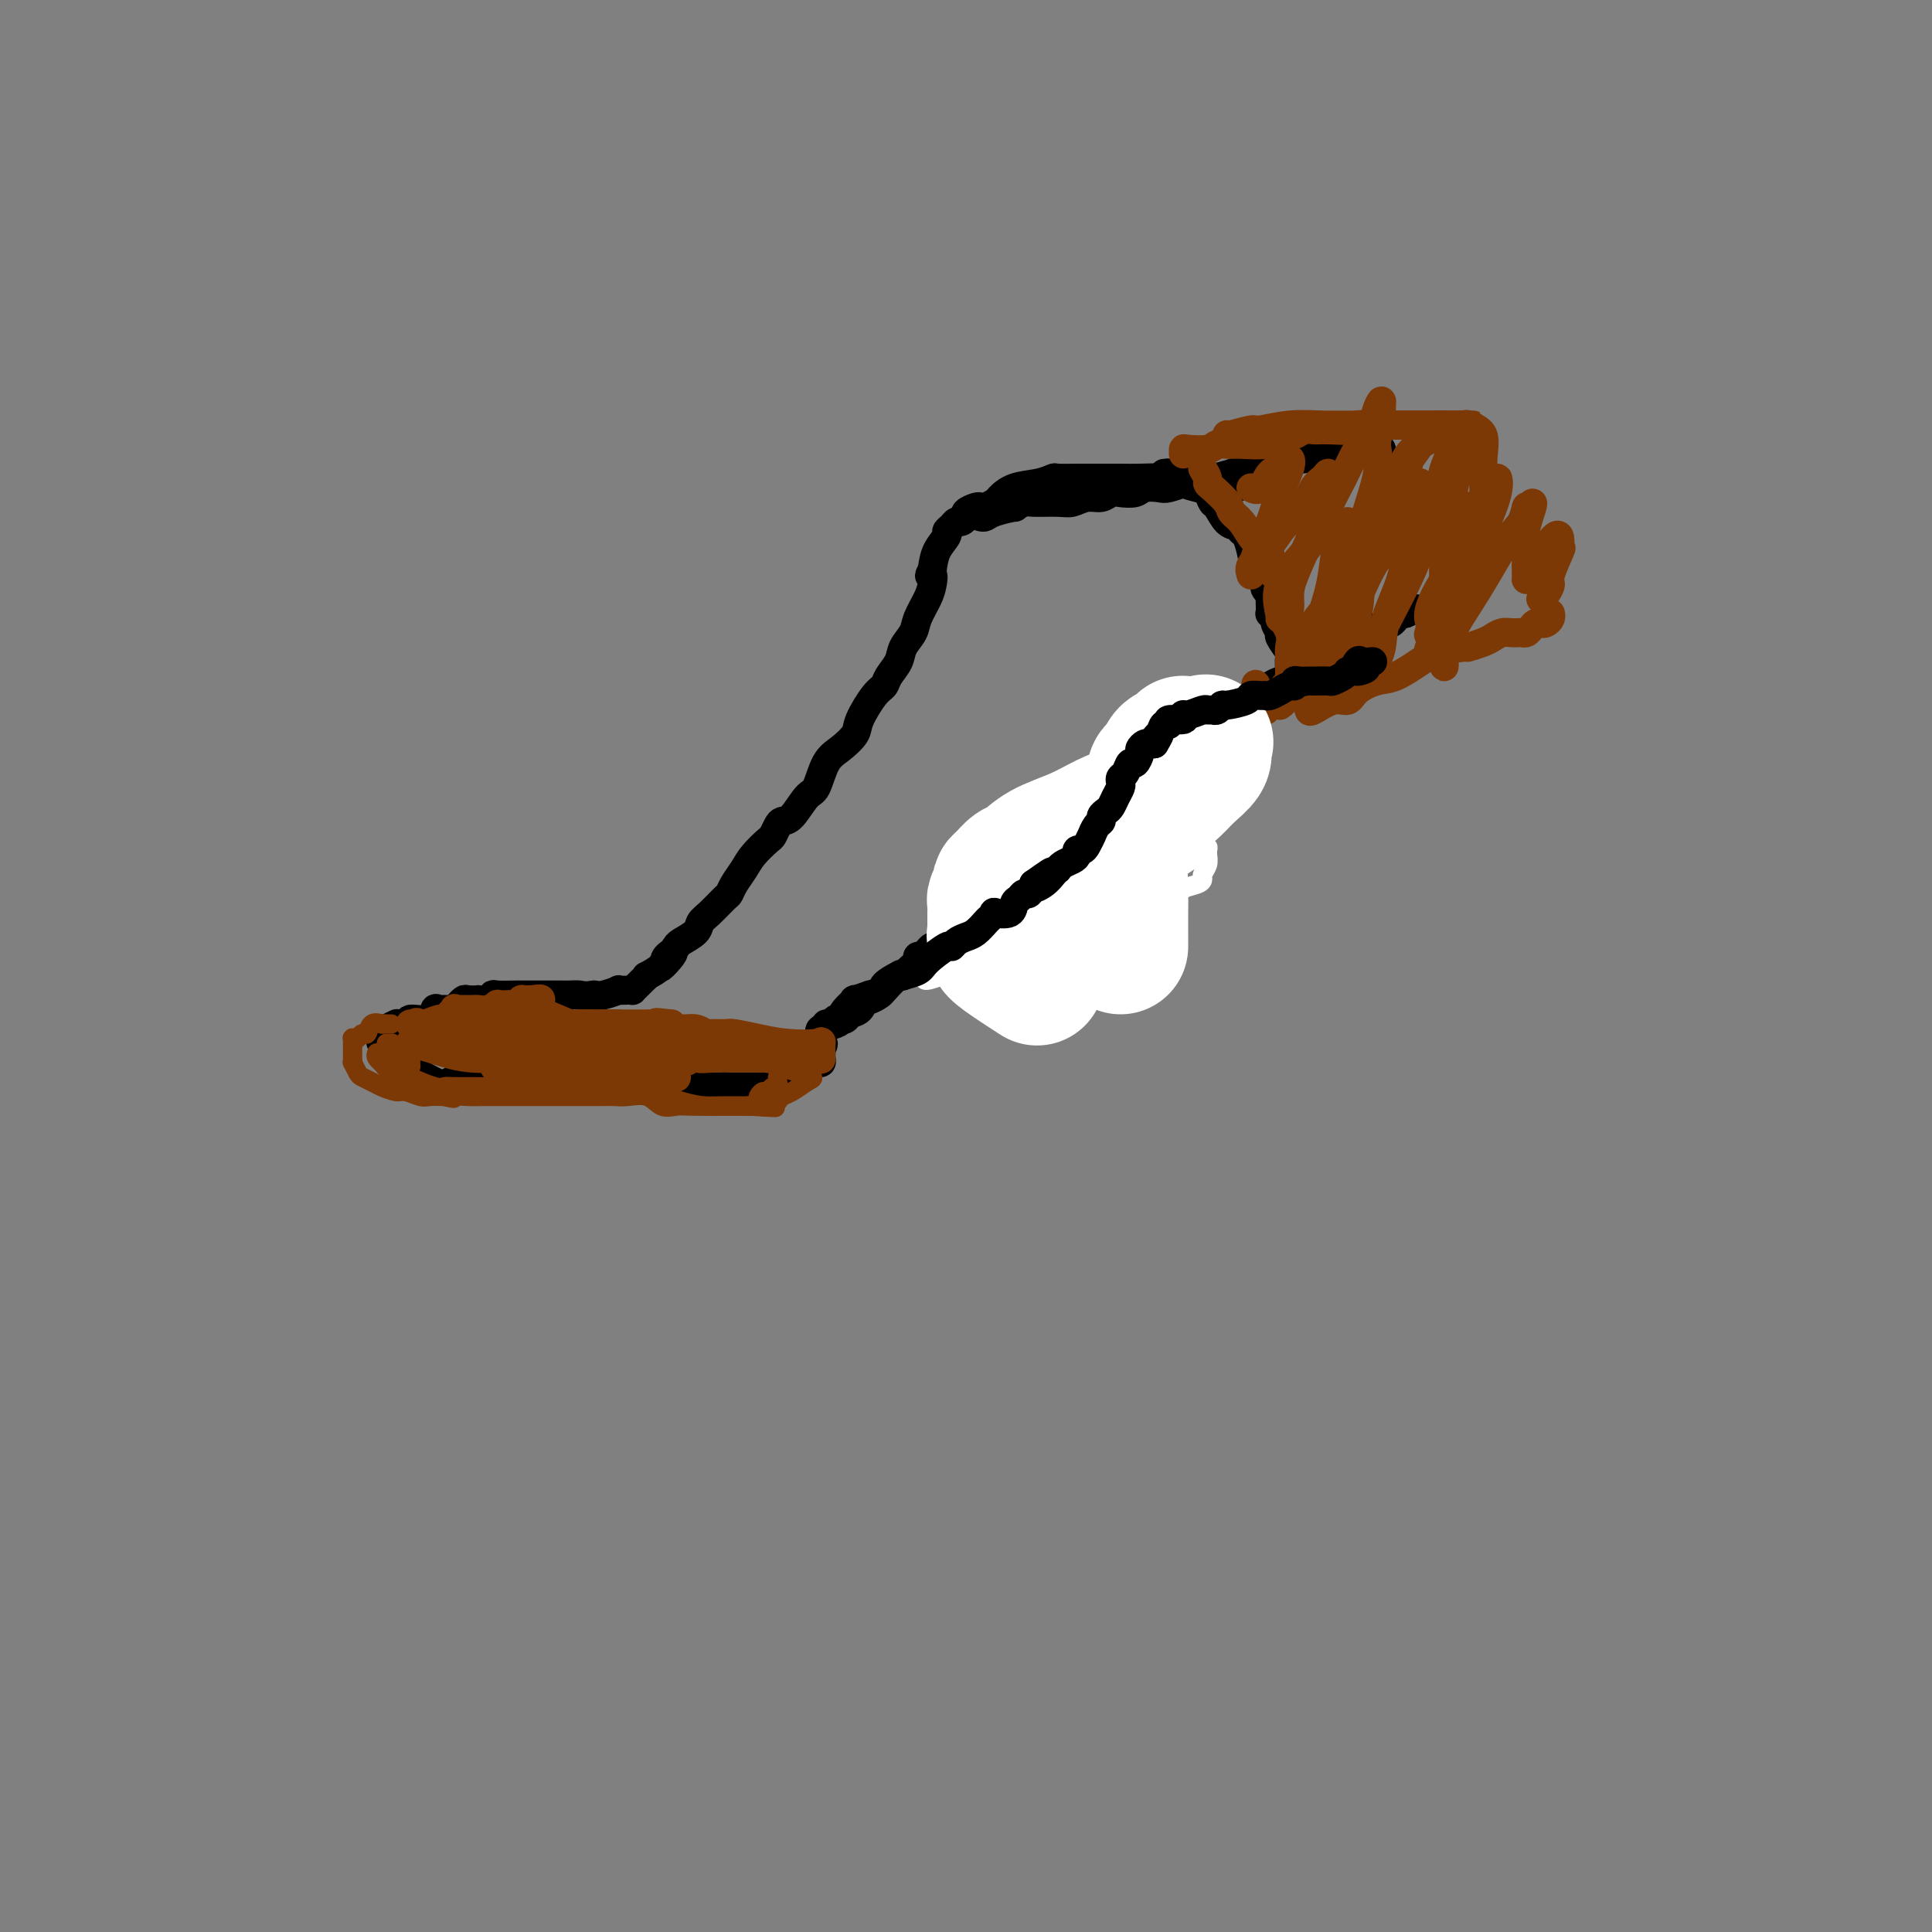 <svg viewBox='0 0 400 400' version='1.1' xmlns='http://www.w3.org/2000/svg' xmlns:xlink='http://www.w3.org/1999/xlink'><rect x="0" y="0" width="400" height="400" fill="#808080" stroke="none"/><g fill='none' stroke='#000000' stroke-width='6' stroke-linecap='round' stroke-linejoin='round'><path d='M256,101c-0.912,0.006 -1.823,0.012 -2,0c-0.177,-0.012 0.382,-0.042 0,0c-0.382,0.042 -1.703,0.155 -3,0c-1.297,-0.155 -2.570,-0.577 -4,-1c-1.430,-0.423 -3.018,-0.845 -5,-1c-1.982,-0.155 -4.360,-0.041 -6,0c-1.640,0.041 -2.543,0.010 -4,0c-1.457,-0.010 -3.469,0.001 -5,0c-1.531,-0.001 -2.580,-0.012 -4,0c-1.420,0.012 -3.211,0.049 -4,0c-0.789,-0.049 -0.578,-0.182 -1,0c-0.422,0.182 -1.479,0.679 -3,1c-1.521,0.321 -3.507,0.464 -5,1c-1.493,0.536 -2.493,1.463 -3,2c-0.507,0.537 -0.522,0.683 -1,1c-0.478,0.317 -1.420,0.806 -2,1c-0.580,0.194 -0.799,0.095 -1,0c-0.201,-0.095 -0.382,-0.184 -1,0c-0.618,0.184 -1.671,0.641 -2,1c-0.329,0.359 0.065,0.621 0,1c-0.065,0.379 -0.590,0.874 -1,1c-0.410,0.126 -0.705,-0.116 -1,0c-0.295,0.116 -0.590,0.589 -1,1c-0.410,0.411 -0.935,0.760 -1,1c-0.065,0.240 0.329,0.372 0,1c-0.329,0.628 -1.380,1.751 -2,3c-0.620,1.249 -0.810,2.625 -1,4'/><path d='M193,118c-1.091,1.996 -0.319,0.985 0,1c0.319,0.015 0.183,1.057 0,2c-0.183,0.943 -0.415,1.788 -1,3c-0.585,1.212 -1.523,2.789 -2,4c-0.477,1.211 -0.495,2.054 -1,3c-0.505,0.946 -1.499,1.994 -2,3c-0.501,1.006 -0.509,1.971 -1,3c-0.491,1.029 -1.464,2.123 -2,3c-0.536,0.877 -0.636,1.537 -1,2c-0.364,0.463 -0.993,0.729 -2,2c-1.007,1.271 -2.391,3.546 -3,5c-0.609,1.454 -0.441,2.088 -1,3c-0.559,0.912 -1.844,2.101 -3,3c-1.156,0.899 -2.183,1.508 -3,3c-0.817,1.492 -1.423,3.866 -2,5c-0.577,1.134 -1.125,1.029 -2,2c-0.875,0.971 -2.078,3.018 -3,4c-0.922,0.982 -1.563,0.899 -2,1c-0.437,0.101 -0.669,0.386 -1,1c-0.331,0.614 -0.761,1.557 -1,2c-0.239,0.443 -0.288,0.385 -1,1c-0.712,0.615 -2.087,1.903 -3,3c-0.913,1.097 -1.364,2.002 -2,3c-0.636,0.998 -1.456,2.087 -2,3c-0.544,0.913 -0.812,1.648 -1,2c-0.188,0.352 -0.295,0.322 -1,1c-0.705,0.678 -2.007,2.066 -3,3c-0.993,0.934 -1.679,1.415 -2,2c-0.321,0.585 -0.279,1.273 -1,2c-0.721,0.727 -2.206,1.493 -3,2c-0.794,0.507 -0.897,0.753 -1,1'/><path d='M140,196c-5.893,7.283 -2.124,3.492 -1,2c1.124,-1.492 -0.395,-0.684 -1,0c-0.605,0.684 -0.294,1.244 -1,2c-0.706,0.756 -2.428,1.709 -3,2c-0.572,0.291 0.005,-0.080 0,0c-0.005,0.080 -0.591,0.610 -1,1c-0.409,0.390 -0.640,0.641 -1,1c-0.360,0.359 -0.850,0.827 -1,1c-0.150,0.173 0.041,0.050 0,0c-0.041,-0.050 -0.315,-0.027 -1,0c-0.685,0.027 -1.782,0.059 -2,0c-0.218,-0.059 0.441,-0.208 0,0c-0.441,0.208 -1.983,0.774 -3,1c-1.017,0.226 -1.508,0.113 -2,0'/><path d='M123,206c-1.982,0.309 -2.436,0.083 -3,0c-0.564,-0.083 -1.239,-0.022 -2,0c-0.761,0.022 -1.609,0.006 -2,0c-0.391,-0.006 -0.325,-0.001 -1,0c-0.675,0.001 -2.089,-0.001 -3,0c-0.911,0.001 -1.317,0.004 -2,0c-0.683,-0.004 -1.641,-0.015 -3,0c-1.359,0.015 -3.119,0.057 -4,0c-0.881,-0.057 -0.884,-0.211 -1,0c-0.116,0.211 -0.345,0.788 -1,1c-0.655,0.212 -1.734,0.061 -2,0c-0.266,-0.061 0.282,-0.030 0,0c-0.282,0.030 -1.395,0.060 -2,0c-0.605,-0.060 -0.701,-0.208 -1,0c-0.299,0.208 -0.800,0.774 -1,1c-0.200,0.226 -0.100,0.113 0,0'/><path d='M94,209c-0.867,0.005 -1.735,0.009 -2,0c-0.265,-0.009 0.071,-0.032 0,0c-0.071,0.032 -0.549,0.117 -1,0c-0.451,-0.117 -0.873,-0.438 -1,0c-0.127,0.438 0.043,1.634 -1,2c-1.043,0.366 -3.297,-0.099 -4,0c-0.703,0.099 0.145,0.762 0,1c-0.145,0.238 -1.282,0.052 -2,0c-0.718,-0.052 -1.016,0.028 -1,0c0.016,-0.028 0.344,-0.166 0,0c-0.344,0.166 -1.362,0.636 -2,1c-0.638,0.364 -0.895,0.622 -1,1c-0.105,0.378 -0.056,0.874 0,1c0.056,0.126 0.119,-0.120 0,0c-0.119,0.120 -0.420,0.606 0,1c0.420,0.394 1.561,0.697 2,1c0.439,0.303 0.177,0.606 0,1c-0.177,0.394 -0.268,0.880 0,1c0.268,0.120 0.896,-0.127 1,0c0.104,0.127 -0.315,0.628 0,1c0.315,0.372 1.363,0.615 2,1c0.637,0.385 0.864,0.911 1,1c0.136,0.089 0.182,-0.260 1,0c0.818,0.260 2.409,1.130 4,2'/><path d='M90,224c2.238,1.547 2.333,0.415 3,0c0.667,-0.415 1.907,-0.111 3,0c1.093,0.111 2.039,0.030 3,0c0.961,-0.030 1.937,-0.008 3,0c1.063,0.008 2.213,0.001 3,0c0.787,-0.001 1.212,0.003 2,0c0.788,-0.003 1.938,-0.015 3,0c1.062,0.015 2.037,0.057 3,0c0.963,-0.057 1.916,-0.211 3,0c1.084,0.211 2.300,0.789 3,1c0.700,0.211 0.884,0.057 2,0c1.116,-0.057 3.163,-0.015 4,0c0.837,0.015 0.465,0.004 1,0c0.535,-0.004 1.977,-0.001 3,0c1.023,0.001 1.626,0.000 2,0c0.374,-0.000 0.519,-0.000 1,0c0.481,0.000 1.299,0.000 2,0c0.701,-0.000 1.286,-0.000 2,0c0.714,0.000 1.556,0.000 2,0c0.444,-0.000 0.490,-0.000 1,0c0.510,0.000 1.486,0.000 2,0c0.514,-0.000 0.568,-0.000 1,0c0.432,0.000 1.243,0.000 2,0c0.757,-0.000 1.460,-0.000 2,0c0.540,0.000 0.918,0.000 1,0c0.082,-0.000 -0.133,-0.000 0,0c0.133,0.000 0.613,0.000 1,0c0.387,-0.000 0.682,-0.000 1,0c0.318,0.000 0.659,0.000 1,0'/><path d='M150,225c9.481,0.155 3.183,0.041 1,0c-2.183,-0.041 -0.251,-0.011 1,0c1.251,0.011 1.820,0.003 2,0c0.180,-0.003 -0.029,0.000 0,0c0.029,-0.000 0.298,-0.004 1,0c0.702,0.004 1.838,0.015 3,0c1.162,-0.015 2.349,-0.056 3,0c0.651,0.056 0.767,0.208 1,0c0.233,-0.208 0.583,-0.778 1,-1c0.417,-0.222 0.899,-0.098 1,0c0.101,0.098 -0.180,0.171 0,0c0.180,-0.171 0.822,-0.584 1,-1c0.178,-0.416 -0.107,-0.833 0,-1c0.107,-0.167 0.607,-0.082 1,0c0.393,0.082 0.680,0.163 1,0c0.320,-0.163 0.674,-0.568 1,-1c0.326,-0.432 0.623,-0.889 1,-1c0.377,-0.111 0.833,0.125 1,0c0.167,-0.125 0.045,-0.611 0,-1c-0.045,-0.389 -0.013,-0.683 0,-1c0.013,-0.317 0.006,-0.659 0,-1'/><path d='M170,217c0.928,-1.250 0.248,-0.874 0,-1c-0.248,-0.126 -0.062,-0.754 0,-1c0.062,-0.246 0.002,-0.108 0,0c-0.002,0.108 0.055,0.188 0,0c-0.055,-0.188 -0.222,-0.643 0,-1c0.222,-0.357 0.834,-0.618 1,-1c0.166,-0.382 -0.113,-0.887 0,-1c0.113,-0.113 0.618,0.166 1,0c0.382,-0.166 0.642,-0.776 1,-1c0.358,-0.224 0.816,-0.063 1,0c0.184,0.063 0.094,0.029 0,0c-0.094,-0.029 -0.194,-0.054 0,0c0.194,0.054 0.681,0.187 1,0c0.319,-0.187 0.471,-0.695 1,-1c0.529,-0.305 1.435,-0.408 2,-1c0.565,-0.592 0.789,-1.672 1,-2c0.211,-0.328 0.410,0.097 1,0c0.590,-0.097 1.570,-0.717 2,-1c0.430,-0.283 0.308,-0.230 1,-1c0.692,-0.770 2.198,-2.363 3,-3c0.802,-0.637 0.901,-0.319 1,0'/><path d='M187,202c2.813,-2.498 1.345,-1.243 1,-1c-0.345,0.243 0.432,-0.526 1,-1c0.568,-0.474 0.926,-0.653 1,-1c0.074,-0.347 -0.136,-0.863 0,-1c0.136,-0.137 0.617,0.105 1,0c0.383,-0.105 0.668,-0.557 1,-1c0.332,-0.443 0.710,-0.875 1,-1c0.290,-0.125 0.493,0.058 1,0c0.507,-0.058 1.319,-0.359 2,-1c0.681,-0.641 1.230,-1.624 2,-2c0.770,-0.376 1.761,-0.147 3,0c1.239,0.147 2.725,0.211 4,0c1.275,-0.211 2.338,-0.697 3,-1c0.662,-0.303 0.922,-0.423 2,-1c1.078,-0.577 2.975,-1.612 4,-2c1.025,-0.388 1.179,-0.128 2,0c0.821,0.128 2.310,0.125 3,0c0.690,-0.125 0.581,-0.372 1,-1c0.419,-0.628 1.367,-1.637 2,-2c0.633,-0.363 0.950,-0.081 1,0c0.050,0.081 -0.167,-0.039 0,0c0.167,0.039 0.717,0.235 1,0c0.283,-0.235 0.298,-0.903 1,-1c0.702,-0.097 2.089,0.378 3,0c0.911,-0.378 1.344,-1.607 2,-2c0.656,-0.393 1.533,0.050 2,0c0.467,-0.050 0.523,-0.594 1,-1c0.477,-0.406 1.375,-0.676 2,-1c0.625,-0.324 0.976,-0.703 1,-1c0.024,-0.297 -0.279,-0.514 0,-1c0.279,-0.486 1.139,-1.243 2,-2'/><path d='M238,177c3.328,-2.098 2.147,-1.343 2,-1c-0.147,0.343 0.739,0.275 1,0c0.261,-0.275 -0.103,-0.755 0,-1c0.103,-0.245 0.671,-0.253 1,-1c0.329,-0.747 0.417,-2.231 1,-3c0.583,-0.769 1.662,-0.822 2,-1c0.338,-0.178 -0.063,-0.481 0,-1c0.063,-0.519 0.590,-1.255 1,-2c0.410,-0.745 0.701,-1.499 1,-2c0.299,-0.501 0.604,-0.750 1,-1c0.396,-0.250 0.883,-0.503 1,-1c0.117,-0.497 -0.138,-1.238 0,-2c0.138,-0.762 0.667,-1.545 1,-2c0.333,-0.455 0.470,-0.582 1,-1c0.530,-0.418 1.451,-1.126 2,-2c0.549,-0.874 0.724,-1.913 1,-2c0.276,-0.087 0.652,0.777 1,0c0.348,-0.777 0.667,-3.196 1,-4c0.333,-0.804 0.680,0.006 1,0c0.320,-0.006 0.614,-0.827 1,-1c0.386,-0.173 0.864,0.301 1,0c0.136,-0.301 -0.071,-1.376 0,-2c0.071,-0.624 0.418,-0.798 1,-1c0.582,-0.202 1.399,-0.432 2,-1c0.601,-0.568 0.987,-1.473 1,-2c0.013,-0.527 -0.347,-0.677 0,-1c0.347,-0.323 1.401,-0.818 2,-1c0.599,-0.182 0.743,-0.052 1,0c0.257,0.052 0.629,0.026 1,0'/><path d='M267,141c1.637,-1.592 0.230,-1.072 0,-1c-0.230,0.072 0.717,-0.306 1,-1c0.283,-0.694 -0.096,-1.706 0,-2c0.096,-0.294 0.669,0.128 1,0c0.331,-0.128 0.421,-0.808 1,-1c0.579,-0.192 1.648,0.102 2,0c0.352,-0.102 -0.013,-0.602 0,-1c0.013,-0.398 0.404,-0.694 1,-1c0.596,-0.306 1.399,-0.622 2,-1c0.601,-0.378 1.001,-0.819 1,-1c-0.001,-0.181 -0.404,-0.101 0,0c0.404,0.101 1.615,0.223 2,0c0.385,-0.223 -0.056,-0.791 0,-1c0.056,-0.209 0.610,-0.060 1,0c0.390,0.060 0.618,0.031 1,0c0.382,-0.031 0.918,-0.065 1,0c0.082,0.065 -0.290,0.228 0,0c0.290,-0.228 1.244,-0.849 2,-1c0.756,-0.151 1.316,0.166 2,0c0.684,-0.166 1.493,-0.815 2,-1c0.507,-0.185 0.713,0.095 1,0c0.287,-0.095 0.654,-0.564 1,-1c0.346,-0.436 0.670,-0.839 1,-1c0.330,-0.161 0.665,-0.081 1,0'/><path d='M291,127c3.833,-1.667 1.917,-0.833 0,0'/><path d='M203,107c0.321,0.081 0.643,0.161 1,0c0.357,-0.161 0.750,-0.565 2,-1c1.250,-0.435 3.357,-0.901 4,-1c0.643,-0.099 -0.176,0.171 0,0c0.176,-0.171 1.348,-0.782 2,-1c0.652,-0.218 0.783,-0.043 2,0c1.217,0.043 3.520,-0.045 5,0c1.480,0.045 2.139,0.222 3,0c0.861,-0.222 1.925,-0.843 3,-1c1.075,-0.157 2.159,0.150 3,0c0.841,-0.150 1.437,-0.759 2,-1c0.563,-0.241 1.094,-0.116 2,0c0.906,0.116 2.189,0.223 3,0c0.811,-0.223 1.152,-0.777 2,-1c0.848,-0.223 2.203,-0.116 3,0c0.797,0.116 1.037,0.242 2,0c0.963,-0.242 2.650,-0.853 3,-1c0.350,-0.147 -0.636,0.168 0,0c0.636,-0.168 2.894,-0.820 4,-1c1.106,-0.180 1.059,0.110 2,0c0.941,-0.110 2.868,-0.622 4,-1c1.132,-0.378 1.468,-0.623 2,-1c0.532,-0.377 1.259,-0.886 2,-1c0.741,-0.114 1.498,0.165 2,0c0.502,-0.165 0.751,-0.776 1,-1c0.249,-0.224 0.498,-0.060 1,0c0.502,0.060 1.258,0.016 2,0c0.742,-0.016 1.469,-0.004 2,0c0.531,0.004 0.866,0.001 1,0c0.134,-0.001 0.067,-0.001 0,0'/><path d='M268,95c10.346,-1.796 3.713,-0.285 2,0c-1.713,0.285 1.496,-0.656 3,-1c1.504,-0.344 1.304,-0.093 2,0c0.696,0.093 2.288,0.026 3,0c0.712,-0.026 0.545,-0.011 1,0c0.455,0.011 1.534,0.017 2,0c0.466,-0.017 0.321,-0.056 1,0c0.679,0.056 2.183,0.207 3,0c0.817,-0.207 0.948,-0.774 1,-1c0.052,-0.226 0.026,-0.113 0,0'/><path d='M241,98c0.519,0.024 1.038,0.048 1,0c-0.038,-0.048 -0.634,-0.169 0,0c0.634,0.169 2.499,0.627 3,1c0.501,0.373 -0.361,0.661 0,1c0.361,0.339 1.945,0.728 3,1c1.055,0.272 1.582,0.426 2,1c0.418,0.574 0.728,1.569 1,2c0.272,0.431 0.507,0.299 1,1c0.493,0.701 1.246,2.235 2,3c0.754,0.765 1.510,0.761 2,1c0.490,0.239 0.713,0.721 1,1c0.287,0.279 0.637,0.355 1,1c0.363,0.645 0.737,1.860 1,3c0.263,1.140 0.414,2.205 1,3c0.586,0.795 1.607,1.321 2,2c0.393,0.679 0.158,1.513 0,2c-0.158,0.487 -0.238,0.628 0,1c0.238,0.372 0.795,0.976 1,1c0.205,0.024 0.059,-0.531 0,0c-0.059,0.531 -0.031,2.148 0,3c0.031,0.852 0.065,0.940 0,1c-0.065,0.060 -0.230,0.094 0,0c0.230,-0.094 0.854,-0.315 1,0c0.146,0.315 -0.185,1.168 0,2c0.185,0.832 0.887,1.645 1,2c0.113,0.355 -0.362,0.253 0,1c0.362,0.747 1.561,2.345 2,3c0.439,0.655 0.118,0.369 0,1c-0.118,0.631 -0.034,2.180 0,3c0.034,0.820 0.017,0.910 0,1'/><path d='M267,140c1.774,4.869 1.208,2.042 1,1c-0.208,-1.042 -0.060,-0.298 0,0c0.060,0.298 0.030,0.149 0,0'/></g>
<g fill='none' stroke='#7C3805' stroke-width='6' stroke-linecap='round' stroke-linejoin='round'><path d='M249,97c0.430,0.742 0.860,1.483 1,2c0.140,0.517 -0.009,0.809 0,1c0.009,0.191 0.177,0.281 1,1c0.823,0.719 2.303,2.065 3,3c0.697,0.935 0.612,1.457 1,2c0.388,0.543 1.251,1.108 2,2c0.749,0.892 1.385,2.113 2,3c0.615,0.887 1.208,1.441 2,2c0.792,0.559 1.781,1.122 2,2c0.219,0.878 -0.333,2.070 0,3c0.333,0.930 1.551,1.598 2,2c0.449,0.402 0.128,0.537 0,1c-0.128,0.463 -0.062,1.254 0,2c0.062,0.746 0.122,1.446 0,2c-0.122,0.554 -0.425,0.961 0,2c0.425,1.039 1.578,2.709 2,4c0.422,1.291 0.113,2.204 0,3c-0.113,0.796 -0.031,1.474 0,2c0.031,0.526 0.009,0.900 0,1c-0.009,0.100 -0.005,-0.076 0,0c0.005,0.076 0.012,0.402 0,1c-0.012,0.598 -0.042,1.469 0,2c0.042,0.531 0.155,0.723 0,1c-0.155,0.277 -0.577,0.638 -1,1'/><path d='M266,142c0.137,3.812 -0.019,2.342 0,2c0.019,-0.342 0.213,0.443 0,1c-0.213,0.557 -0.831,0.885 -1,1c-0.169,0.115 0.113,0.017 0,0c-0.113,-0.017 -0.622,0.048 -1,0c-0.378,-0.048 -0.627,-0.208 -1,0c-0.373,0.208 -0.870,0.783 -1,1c-0.130,0.217 0.109,0.075 0,0c-0.109,-0.075 -0.565,-0.084 -1,0c-0.435,0.084 -0.849,0.260 -1,0c-0.151,-0.260 -0.041,-0.954 0,-2c0.041,-1.046 0.012,-2.442 0,-3c-0.012,-0.558 -0.006,-0.279 0,0'/><path d='M245,94c-0.005,-0.414 -0.010,-0.829 0,-1c0.010,-0.171 0.034,-0.099 1,0c0.966,0.099 2.874,0.224 4,0c1.126,-0.224 1.471,-0.796 2,-1c0.529,-0.204 1.241,-0.039 2,0c0.759,0.039 1.566,-0.046 3,0c1.434,0.046 3.497,0.224 5,0c1.503,-0.224 2.447,-0.848 3,-1c0.553,-0.152 0.714,0.170 1,0c0.286,-0.170 0.696,-0.830 1,-1c0.304,-0.170 0.503,0.152 1,0c0.497,-0.152 1.292,-0.776 2,-1c0.708,-0.224 1.329,-0.046 2,0c0.671,0.046 1.392,-0.040 3,0c1.608,0.040 4.102,0.207 5,0c0.898,-0.207 0.200,-0.788 1,-1c0.800,-0.212 3.096,-0.057 4,0c0.904,0.057 0.414,0.015 1,0c0.586,-0.015 2.248,-0.004 4,0c1.752,0.004 3.594,0.001 5,0c1.406,-0.001 2.377,-0.000 3,0c0.623,0.000 0.899,0.000 1,0c0.101,-0.000 0.029,-0.000 0,0c-0.029,0.000 -0.014,0.000 0,0'/><path d='M259,101c0.673,0.315 1.347,0.630 2,0c0.653,-0.630 1.287,-2.203 2,-3c0.713,-0.797 1.506,-0.816 2,-1c0.494,-0.184 0.691,-0.531 1,-1c0.309,-0.469 0.731,-1.059 1,-1c0.269,0.059 0.385,0.767 0,2c-0.385,1.233 -1.270,2.992 -2,5c-0.730,2.008 -1.305,4.266 -2,6c-0.695,1.734 -1.509,2.942 -2,4c-0.491,1.058 -0.659,1.964 -1,3c-0.341,1.036 -0.856,2.201 -1,3c-0.144,0.799 0.082,1.232 0,1c-0.082,-0.232 -0.471,-1.127 0,-2c0.471,-0.873 1.803,-1.722 3,-3c1.197,-1.278 2.261,-2.986 3,-4c0.739,-1.014 1.154,-1.335 2,-2c0.846,-0.665 2.122,-1.676 3,-3c0.878,-1.324 1.359,-2.963 2,-4c0.641,-1.037 1.442,-1.471 2,-2c0.558,-0.529 0.874,-1.151 1,-1c0.126,0.151 0.063,1.076 0,2'/><path d='M275,100c2.021,-1.013 -0.925,5.454 -3,10c-2.075,4.546 -3.278,7.169 -4,9c-0.722,1.831 -0.963,2.869 -1,4c-0.037,1.131 0.128,2.353 0,3c-0.128,0.647 -0.551,0.718 -1,1c-0.449,0.282 -0.924,0.776 -1,1c-0.076,0.224 0.248,0.179 0,-1c-0.248,-1.179 -1.067,-3.493 0,-6c1.067,-2.507 4.020,-5.206 6,-8c1.980,-2.794 2.989,-5.682 4,-8c1.011,-2.318 2.026,-4.066 3,-6c0.974,-1.934 1.907,-4.054 3,-6c1.093,-1.946 2.347,-3.718 3,-5c0.653,-1.282 0.706,-2.073 1,-3c0.294,-0.927 0.829,-1.989 1,-2c0.171,-0.011 -0.022,1.030 0,2c0.022,0.970 0.260,1.871 0,3c-0.260,1.129 -1.019,2.488 -1,4c0.019,1.512 0.815,3.178 0,7c-0.815,3.822 -3.241,9.802 -4,15c-0.759,5.198 0.151,9.616 0,13c-0.151,3.384 -1.361,5.736 -2,8c-0.639,2.264 -0.707,4.442 -1,6c-0.293,1.558 -0.810,2.496 -1,3c-0.190,0.504 -0.054,0.572 0,0c0.054,-0.572 0.027,-1.786 0,-3'/><path d='M277,141c0.044,-1.237 0.152,-2.829 0,-4c-0.152,-1.171 -0.566,-1.922 0,-4c0.566,-2.078 2.113,-5.484 3,-9c0.887,-3.516 1.114,-7.142 2,-10c0.886,-2.858 2.432,-4.948 3,-7c0.568,-2.052 0.157,-4.065 0,-5c-0.157,-0.935 -0.062,-0.793 0,-1c0.062,-0.207 0.091,-0.763 0,0c-0.091,0.763 -0.302,2.844 -1,5c-0.698,2.156 -1.885,4.388 -3,7c-1.115,2.612 -2.159,5.605 -3,8c-0.841,2.395 -1.479,4.191 -2,6c-0.521,1.809 -0.924,3.629 -1,5c-0.076,1.371 0.175,2.292 0,3c-0.175,0.708 -0.776,1.201 -1,1c-0.224,-0.201 -0.071,-1.098 0,-2c0.071,-0.902 0.059,-1.810 0,-3c-0.059,-1.190 -0.166,-2.664 0,-4c0.166,-1.336 0.605,-2.536 1,-4c0.395,-1.464 0.747,-3.193 1,-5c0.253,-1.807 0.408,-3.690 1,-5c0.592,-1.310 1.621,-2.045 2,-3c0.379,-0.955 0.108,-2.130 0,-2c-0.108,0.130 -0.054,1.565 0,3'/><path d='M279,111c0.375,-2.865 -0.686,1.972 -1,4c-0.314,2.028 0.119,1.246 -1,4c-1.119,2.754 -3.791,9.045 -5,12c-1.209,2.955 -0.954,2.574 -1,3c-0.046,0.426 -0.393,1.659 -1,3c-0.607,1.341 -1.476,2.791 -2,3c-0.524,0.209 -0.705,-0.824 0,-3c0.705,-2.176 2.295,-5.494 4,-8c1.705,-2.506 3.526,-4.199 5,-6c1.474,-1.801 2.602,-3.709 4,-6c1.398,-2.291 3.068,-4.964 4,-7c0.932,-2.036 1.128,-3.436 2,-5c0.872,-1.564 2.419,-3.294 3,-5c0.581,-1.706 0.194,-3.389 1,-5c0.806,-1.611 2.804,-3.150 3,-3c0.196,0.150 -1.409,1.990 -2,3c-0.591,1.010 -0.170,1.190 -1,3c-0.830,1.810 -2.913,5.249 -4,8c-1.087,2.751 -1.177,4.813 -2,7c-0.823,2.187 -2.378,4.498 -3,7c-0.622,2.502 -0.311,5.197 -1,7c-0.689,1.803 -2.378,2.716 -3,4c-0.622,1.284 -0.178,2.938 0,3c0.178,0.062 0.089,-1.469 0,-3'/><path d='M278,131c0.510,-1.651 1.786,-4.279 3,-7c1.214,-2.721 2.368,-5.534 4,-8c1.632,-2.466 3.743,-4.585 5,-6c1.257,-1.415 1.659,-2.125 2,-3c0.341,-0.875 0.621,-1.914 1,-3c0.379,-1.086 0.857,-2.219 1,-3c0.143,-0.781 -0.049,-1.211 0,-1c0.049,0.211 0.340,1.064 0,3c-0.340,1.936 -1.310,4.956 -2,8c-0.690,3.044 -1.099,6.113 -2,9c-0.901,2.887 -2.294,5.592 -3,8c-0.706,2.408 -0.725,4.518 -1,6c-0.275,1.482 -0.805,2.335 -1,3c-0.195,0.665 -0.053,1.141 0,1c0.053,-0.141 0.018,-0.900 0,-2c-0.018,-1.100 -0.017,-2.540 1,-5c1.017,-2.460 3.051,-5.941 5,-10c1.949,-4.059 3.814,-8.696 5,-12c1.186,-3.304 1.695,-5.274 2,-7c0.305,-1.726 0.408,-3.208 1,-5c0.592,-1.792 1.674,-3.893 2,-5c0.326,-1.107 -0.105,-1.221 0,-2c0.105,-0.779 0.744,-2.223 1,-2c0.256,0.223 0.128,2.111 0,4'/><path d='M302,92c0.027,1.417 0.096,2.959 0,4c-0.096,1.041 -0.355,1.581 -1,5c-0.645,3.419 -1.675,9.715 -2,14c-0.325,4.285 0.057,6.557 0,9c-0.057,2.443 -0.552,5.057 -1,7c-0.448,1.943 -0.850,3.216 -1,4c-0.150,0.784 -0.048,1.078 0,1c0.048,-0.078 0.043,-0.527 0,-1c-0.043,-0.473 -0.123,-0.970 0,-3c0.123,-2.030 0.450,-5.594 1,-8c0.550,-2.406 1.324,-3.653 2,-5c0.676,-1.347 1.256,-2.795 2,-5c0.744,-2.205 1.654,-5.168 2,-7c0.346,-1.832 0.128,-2.532 0,-2c-0.128,0.532 -0.167,2.297 0,3c0.167,0.703 0.539,0.342 0,2c-0.539,1.658 -1.990,5.333 -3,8c-1.010,2.667 -1.578,4.327 -2,6c-0.422,1.673 -0.696,3.360 -1,5c-0.304,1.640 -0.638,3.233 -1,4c-0.362,0.767 -0.751,0.706 -1,1c-0.249,0.294 -0.357,0.941 0,0c0.357,-0.941 1.178,-3.471 2,-6'/><path d='M298,128c0.912,-2.367 2.692,-5.783 4,-9c1.308,-3.217 2.143,-6.234 3,-8c0.857,-1.766 1.736,-2.283 2,-3c0.264,-0.717 -0.085,-1.636 0,-3c0.085,-1.364 0.605,-3.173 1,-4c0.395,-0.827 0.664,-0.670 1,-1c0.336,-0.330 0.738,-1.145 1,-1c0.262,0.145 0.383,1.250 0,3c-0.383,1.750 -1.271,4.144 -3,8c-1.729,3.856 -4.299,9.172 -6,13c-1.701,3.828 -2.532,6.166 -3,8c-0.468,1.834 -0.572,3.164 -1,4c-0.428,0.836 -1.179,1.179 -1,1c0.179,-0.179 1.286,-0.878 2,-3c0.714,-2.122 1.033,-5.666 2,-9c0.967,-3.334 2.583,-6.456 4,-9c1.417,-2.544 2.637,-4.508 3,-6c0.363,-1.492 -0.129,-2.510 0,-4c0.129,-1.490 0.880,-3.451 1,-4c0.120,-0.549 -0.391,0.314 0,0c0.391,-0.314 1.683,-1.804 2,-2c0.317,-0.196 -0.342,0.902 -1,2'/><path d='M309,101c1.422,-4.400 -1.022,1.600 -2,4c-0.978,2.400 -0.489,1.200 0,0'/><path d='M271,147c0.051,0.239 0.103,0.477 1,0c0.897,-0.477 2.640,-1.670 4,-2c1.360,-0.330 2.338,0.203 3,0c0.662,-0.203 1.007,-1.143 2,-2c0.993,-0.857 2.635,-1.631 4,-2c1.365,-0.369 2.454,-0.333 4,-1c1.546,-0.667 3.548,-2.038 5,-3c1.452,-0.962 2.353,-1.514 4,-2c1.647,-0.486 4.041,-0.904 5,-1c0.959,-0.096 0.484,0.132 1,0c0.516,-0.132 2.023,-0.624 3,-1c0.977,-0.376 1.424,-0.637 2,-1c0.576,-0.363 1.282,-0.830 2,-1c0.718,-0.170 1.449,-0.045 2,0c0.551,0.045 0.921,0.009 1,0c0.079,-0.009 -0.134,0.008 0,0c0.134,-0.008 0.613,-0.041 1,0c0.387,0.041 0.681,0.155 1,0c0.319,-0.155 0.664,-0.580 1,-1c0.336,-0.420 0.665,-0.834 1,-1c0.335,-0.166 0.678,-0.083 1,0c0.322,0.083 0.622,0.167 1,0c0.378,-0.167 0.832,-0.583 1,-1c0.168,-0.417 0.048,-0.833 0,-1c-0.048,-0.167 -0.024,-0.083 0,0'/><path d='M294,92c-0.172,0.081 -0.344,0.161 0,0c0.344,-0.161 1.204,-0.564 2,-1c0.796,-0.436 1.526,-0.905 2,-1c0.474,-0.095 0.690,0.185 1,0c0.310,-0.185 0.715,-0.834 1,-1c0.285,-0.166 0.451,0.152 1,0c0.549,-0.152 1.481,-0.773 2,-1c0.519,-0.227 0.623,-0.061 1,0c0.377,0.061 1.025,0.016 1,0c-0.025,-0.016 -0.725,-0.004 -1,0c-0.275,0.004 -0.125,0.001 -1,0c-0.875,-0.001 -2.774,-0.000 -4,0c-1.226,0.000 -1.779,0.000 -2,0c-0.221,-0.000 -0.111,-0.000 0,0'/><path d='M254,90c-0.006,0.121 -0.013,0.243 1,0c1.013,-0.243 3.045,-0.850 4,-1c0.955,-0.150 0.832,0.156 2,0c1.168,-0.156 3.627,-0.774 6,-1c2.373,-0.226 4.658,-0.061 7,0c2.342,0.061 4.740,0.016 7,0c2.260,-0.016 4.383,-0.004 6,0c1.617,0.004 2.727,0.001 4,0c1.273,-0.001 2.708,-0.000 3,0c0.292,0.000 -0.559,0.000 0,0c0.559,-0.000 2.527,-0.000 4,0c1.473,0.000 2.452,0.000 3,0c0.548,-0.000 0.666,-0.001 1,0c0.334,0.001 0.886,0.004 1,0c0.114,-0.004 -0.209,-0.014 0,0c0.209,0.014 0.948,0.052 1,0c0.052,-0.052 -0.585,-0.192 0,0c0.585,0.192 2.390,0.717 3,2c0.610,1.283 0.023,3.323 0,6c-0.023,2.677 0.516,5.992 0,9c-0.516,3.008 -2.089,5.709 -3,8c-0.911,2.291 -1.162,4.171 -2,6c-0.838,1.829 -2.264,3.608 -3,5c-0.736,1.392 -0.782,2.398 -1,3c-0.218,0.602 -0.609,0.801 -1,1'/><path d='M297,128c-1.782,4.330 -1.237,3.657 -1,3c0.237,-0.657 0.167,-1.296 0,-2c-0.167,-0.704 -0.431,-1.471 0,-3c0.431,-1.529 1.555,-3.818 3,-6c1.445,-2.182 3.210,-4.258 4,-6c0.790,-1.742 0.606,-3.152 1,-4c0.394,-0.848 1.366,-1.136 2,-2c0.634,-0.864 0.930,-2.306 1,-2c0.070,0.306 -0.086,2.359 0,4c0.086,1.641 0.415,2.871 0,4c-0.415,1.129 -1.575,2.158 -3,5c-1.425,2.842 -3.115,7.496 -4,11c-0.885,3.504 -0.966,5.856 -1,7c-0.034,1.144 -0.021,1.078 0,1c0.021,-0.078 0.051,-0.169 0,-1c-0.051,-0.831 -0.182,-2.403 1,-5c1.182,-2.597 3.676,-6.221 6,-10c2.324,-3.779 4.479,-7.714 6,-10c1.521,-2.286 2.410,-2.923 3,-4c0.590,-1.077 0.883,-2.593 1,-3c0.117,-0.407 0.059,0.297 0,1'/><path d='M316,106c2.630,-4.401 0.705,0.098 0,3c-0.705,2.902 -0.189,4.207 0,5c0.189,0.793 0.049,1.074 0,2c-0.049,0.926 -0.009,2.496 0,3c0.009,0.504 -0.012,-0.060 0,0c0.012,0.060 0.058,0.743 0,1c-0.058,0.257 -0.219,0.086 1,-2c1.219,-2.086 3.820,-6.088 5,-7c1.180,-0.912 0.940,1.265 1,2c0.060,0.735 0.419,0.029 0,1c-0.419,0.971 -1.615,3.619 -2,5c-0.385,1.381 0.041,1.494 0,2c-0.041,0.506 -0.550,1.406 -1,2c-0.450,0.594 -0.843,0.884 -1,1c-0.157,0.116 -0.079,0.058 0,0'/></g>
<g fill='none' stroke='#7C3805' stroke-width='4' stroke-linecap='round' stroke-linejoin='round'><path d='M81,212c-0.295,0.005 -0.590,0.009 -1,0c-0.410,-0.009 -0.936,-0.032 -1,0c-0.064,0.032 0.334,0.117 0,0c-0.334,-0.117 -1.400,-0.438 -2,0c-0.600,0.438 -0.735,1.633 -1,2c-0.265,0.367 -0.659,-0.095 -1,0c-0.341,0.095 -0.627,0.746 -1,1c-0.373,0.254 -0.832,0.109 -1,0c-0.168,-0.109 -0.045,-0.183 0,0c0.045,0.183 0.012,0.622 0,1c-0.012,0.378 -0.003,0.694 0,1c0.003,0.306 -0.000,0.602 0,1c0.000,0.398 0.003,0.898 0,1c-0.003,0.102 -0.013,-0.194 0,0c0.013,0.194 0.048,0.878 0,1c-0.048,0.122 -0.180,-0.318 0,0c0.180,0.318 0.671,1.396 1,2c0.329,0.604 0.496,0.735 1,1c0.504,0.265 1.346,0.663 2,1c0.654,0.337 1.119,0.612 2,1c0.881,0.388 2.178,0.888 3,1c0.822,0.112 1.169,-0.166 2,0c0.831,0.166 2.147,0.775 3,1c0.853,0.225 1.244,0.064 2,0c0.756,-0.064 1.878,-0.032 3,0'/><path d='M92,227c3.094,0.774 1.830,0.207 2,0c0.170,-0.207 1.776,-0.056 3,0c1.224,0.056 2.067,0.015 3,0c0.933,-0.015 1.958,-0.004 3,0c1.042,0.004 2.102,0.001 3,0c0.898,-0.001 1.633,-0.000 3,0c1.367,0.000 3.367,-0.000 5,0c1.633,0.000 2.901,0.001 4,0c1.099,-0.001 2.030,-0.002 3,0c0.970,0.002 1.978,0.008 3,0c1.022,-0.008 2.059,-0.030 3,0c0.941,0.030 1.786,0.113 3,0c1.214,-0.113 2.795,-0.423 4,0c1.205,0.423 2.033,1.577 3,2c0.967,0.423 2.074,0.113 3,0c0.926,-0.113 1.673,-0.030 3,0c1.327,0.030 3.234,0.008 4,0c0.766,-0.008 0.390,-0.002 1,0c0.610,0.002 2.204,0.001 3,0c0.796,-0.001 0.794,-0.000 1,0c0.206,0.000 0.621,0.001 1,0c0.379,-0.001 0.722,-0.004 1,0c0.278,0.004 0.490,0.016 1,0c0.510,-0.016 1.316,-0.060 2,0c0.684,0.060 1.246,0.225 2,0c0.754,-0.225 1.702,-0.838 2,-1c0.298,-0.162 -0.053,0.128 0,0c0.053,-0.128 0.509,-0.673 1,-1c0.491,-0.327 1.017,-0.434 2,-1c0.983,-0.566 2.424,-1.590 3,-2c0.576,-0.410 0.288,-0.205 0,0'/><path d='M167,224c1.781,-0.942 1.235,-0.796 1,-1c-0.235,-0.204 -0.159,-0.759 0,-1c0.159,-0.241 0.402,-0.170 0,0c-0.402,0.170 -1.448,0.437 -3,0c-1.552,-0.437 -3.610,-1.579 -7,-2c-3.390,-0.421 -8.111,-0.120 -10,0c-1.889,0.120 -0.944,0.060 0,0'/><path d='M79,219c0.062,-0.121 0.125,-0.243 0,0c-0.125,0.243 -0.437,0.850 0,1c0.437,0.150 1.622,-0.156 2,0c0.378,0.156 -0.053,0.775 0,1c0.053,0.225 0.588,0.057 1,0c0.412,-0.057 0.699,-0.001 1,0c0.301,0.001 0.614,-0.053 1,0c0.386,0.053 0.843,0.211 1,0c0.157,-0.211 0.014,-0.792 0,-1c-0.014,-0.208 0.102,-0.042 0,0c-0.102,0.042 -0.422,-0.041 -1,0c-0.578,0.041 -1.413,0.204 -2,0c-0.587,-0.204 -0.925,-0.776 -1,-1c-0.075,-0.224 0.114,-0.101 0,0c-0.114,0.101 -0.531,0.181 -1,0c-0.469,-0.181 -0.991,-0.623 -1,-1c-0.009,-0.377 0.496,-0.688 1,-1'/><path d='M80,217c-0.388,-0.845 0.642,-0.959 1,-1c0.358,-0.041 0.044,-0.011 0,0c-0.044,0.011 0.180,0.003 0,0c-0.180,-0.003 -0.766,-0.001 -1,0c-0.234,0.001 -0.117,0.000 0,0'/><path d='M78,218c-0.126,0.293 -0.251,0.586 0,1c0.251,0.414 0.879,0.950 1,1c0.121,0.050 -0.266,-0.385 0,0c0.266,0.385 1.184,1.592 2,2c0.816,0.408 1.529,0.018 2,0c0.471,-0.018 0.700,0.335 2,1c1.300,0.665 3.672,1.643 5,2c1.328,0.357 1.611,0.095 2,0c0.389,-0.095 0.883,-0.022 2,0c1.117,0.022 2.859,-0.008 4,0c1.141,0.008 1.683,0.055 3,0c1.317,-0.055 3.408,-0.211 5,0c1.592,0.211 2.683,0.788 4,1c1.317,0.212 2.858,0.057 4,0c1.142,-0.057 1.884,-0.017 3,0c1.116,0.017 2.604,0.011 4,0c1.396,-0.011 2.698,-0.027 4,0c1.302,0.027 2.603,0.098 4,0c1.397,-0.098 2.890,-0.366 5,0c2.110,0.366 4.837,1.366 7,2c2.163,0.634 3.760,0.902 5,1c1.240,0.098 2.121,0.026 3,0c0.879,-0.026 1.755,-0.007 2,0c0.245,0.007 -0.142,0.002 0,0c0.142,-0.002 0.811,-0.001 1,0c0.189,0.001 -0.104,0.000 0,0c0.104,-0.000 0.605,-0.000 1,0c0.395,0.000 0.684,0.000 1,0c0.316,-0.000 0.658,-0.000 1,0'/><path d='M155,229c10.299,0.606 3.547,0.120 1,0c-2.547,-0.120 -0.890,0.127 0,0c0.890,-0.127 1.012,-0.626 1,-1c-0.012,-0.374 -0.157,-0.621 0,-1c0.157,-0.379 0.616,-0.890 1,-1c0.384,-0.110 0.691,0.182 1,0c0.309,-0.182 0.619,-0.837 1,-1c0.381,-0.163 0.834,0.166 1,0c0.166,-0.166 0.044,-0.828 0,-1c-0.044,-0.172 -0.012,0.146 0,0c0.012,-0.146 0.003,-0.756 0,-1c-0.003,-0.244 -0.002,-0.122 0,0'/></g>
<g fill='none' stroke='#FFFFFF' stroke-width='4' stroke-linecap='round' stroke-linejoin='round'><path d='M198,198c-0.087,-0.334 -0.174,-0.669 0,-1c0.174,-0.331 0.610,-0.659 1,-1c0.390,-0.341 0.733,-0.696 1,-1c0.267,-0.304 0.456,-0.558 1,-1c0.544,-0.442 1.443,-1.071 2,-1c0.557,0.071 0.773,0.842 2,0c1.227,-0.842 3.466,-3.297 5,-4c1.534,-0.703 2.365,0.345 3,0c0.635,-0.345 1.076,-2.082 2,-3c0.924,-0.918 2.331,-1.018 3,-1c0.669,0.018 0.599,0.155 1,0c0.401,-0.155 1.272,-0.601 2,-1c0.728,-0.399 1.312,-0.750 2,-1c0.688,-0.250 1.480,-0.399 2,-1c0.520,-0.601 0.769,-1.653 1,-2c0.231,-0.347 0.445,0.010 1,0c0.555,-0.010 1.450,-0.388 2,-1c0.550,-0.612 0.753,-1.459 1,-2c0.247,-0.541 0.538,-0.775 1,-1c0.462,-0.225 1.097,-0.441 2,-1c0.903,-0.559 2.076,-1.463 3,-2c0.924,-0.537 1.600,-0.708 2,-1c0.400,-0.292 0.524,-0.705 1,-1c0.476,-0.295 1.304,-0.471 2,-1c0.696,-0.529 1.259,-1.410 2,-2c0.741,-0.590 1.661,-0.890 2,-1c0.339,-0.110 0.097,-0.032 0,0c-0.097,0.032 -0.048,0.016 0,0'/><path d='M245,167c7.468,-4.395 2.638,0.116 0,2c-2.638,1.884 -3.084,1.140 -5,2c-1.916,0.860 -5.303,3.322 -8,5c-2.697,1.678 -4.705,2.571 -7,4c-2.295,1.429 -4.877,3.395 -7,5c-2.123,1.605 -3.787,2.849 -5,4c-1.213,1.151 -1.976,2.211 -3,3c-1.024,0.789 -2.307,1.309 -3,2c-0.693,0.691 -0.794,1.554 -1,2c-0.206,0.446 -0.518,0.476 -1,1c-0.482,0.524 -1.134,1.543 -1,2c0.134,0.457 1.054,0.351 3,0c1.946,-0.351 4.919,-0.948 8,-2c3.081,-1.052 6.272,-2.558 10,-4c3.728,-1.442 7.994,-2.820 11,-4c3.006,-1.180 4.752,-2.161 6,-3c1.248,-0.839 1.998,-1.537 3,-2c1.002,-0.463 2.254,-0.691 3,-1c0.746,-0.309 0.984,-0.699 1,-1c0.016,-0.301 -0.192,-0.511 0,-1c0.192,-0.489 0.783,-1.255 1,-2c0.217,-0.745 0.058,-1.468 0,-2c-0.058,-0.532 -0.016,-0.874 0,-1c0.016,-0.126 0.004,-0.036 0,0c-0.004,0.036 -0.002,0.018 0,0'/><path d='M250,176c0.295,-1.156 0.032,-0.547 -2,1c-2.032,1.547 -5.833,4.030 -8,5c-2.167,0.970 -2.700,0.427 -4,1c-1.300,0.573 -3.367,2.263 -4,3c-0.633,0.737 0.168,0.520 0,1c-0.168,0.480 -1.305,1.658 -2,2c-0.695,0.342 -0.947,-0.151 -1,0c-0.053,0.151 0.094,0.946 0,1c-0.094,0.054 -0.428,-0.633 0,-1c0.428,-0.367 1.618,-0.413 2,-1c0.382,-0.587 -0.044,-1.717 1,-3c1.044,-1.283 3.558,-2.721 6,-5c2.442,-2.279 4.812,-5.398 6,-7c1.188,-1.602 1.194,-1.688 1,-2c-0.194,-0.312 -0.588,-0.851 0,-1c0.588,-0.149 2.158,0.092 2,0c-0.158,-0.092 -2.042,-0.518 -5,0c-2.958,0.518 -6.989,1.981 -10,4c-3.011,2.019 -5.003,4.593 -7,6c-1.997,1.407 -3.999,1.648 -5,2c-1.001,0.352 -1.000,0.815 -1,1c0.000,0.185 0.000,0.093 0,0'/><path d='M210,190c0.133,-0.109 0.267,-0.218 1,-1c0.733,-0.782 2.067,-2.237 3,-3c0.933,-0.763 1.465,-0.833 2,-1c0.535,-0.167 1.075,-0.429 2,-1c0.925,-0.571 2.237,-1.449 3,-2c0.763,-0.551 0.978,-0.774 2,-1c1.022,-0.226 2.852,-0.457 4,-1c1.148,-0.543 1.613,-1.400 2,-2c0.387,-0.600 0.695,-0.945 1,-1c0.305,-0.055 0.605,0.178 1,0c0.395,-0.178 0.884,-0.768 1,-1c0.116,-0.232 -0.141,-0.108 0,0c0.141,0.108 0.681,0.198 1,0c0.319,-0.198 0.418,-0.684 1,-1c0.582,-0.316 1.648,-0.461 2,-1c0.352,-0.539 -0.008,-1.472 0,-2c0.008,-0.528 0.384,-0.653 1,-1c0.616,-0.347 1.471,-0.917 2,-1c0.529,-0.083 0.732,0.320 1,0c0.268,-0.320 0.602,-1.364 1,-2c0.398,-0.636 0.861,-0.864 1,-1c0.139,-0.136 -0.047,-0.180 0,0c0.047,0.180 0.328,0.584 1,0c0.672,-0.584 1.737,-2.157 2,-3c0.263,-0.843 -0.275,-0.958 0,-1c0.275,-0.042 1.364,-0.012 2,0c0.636,0.012 0.818,0.006 1,0'/><path d='M248,163c6.100,-4.280 2.351,-1.480 1,-1c-1.351,0.480 -0.305,-1.360 0,-2c0.305,-0.640 -0.132,-0.081 0,0c0.132,0.081 0.833,-0.317 1,-1c0.167,-0.683 -0.201,-1.653 0,-2c0.201,-0.347 0.971,-0.072 1,0c0.029,0.072 -0.681,-0.060 -1,0c-0.319,0.060 -0.245,0.311 -1,1c-0.755,0.689 -2.338,1.816 -4,4c-1.662,2.184 -3.402,5.424 -5,8c-1.598,2.576 -3.053,4.488 -4,6c-0.947,1.512 -1.387,2.624 -2,4c-0.613,1.376 -1.398,3.016 -2,4c-0.602,0.984 -1.021,1.310 -2,3c-0.979,1.690 -2.518,4.742 -3,6c-0.482,1.258 0.091,0.720 0,1c-0.091,0.280 -0.848,1.376 -1,2c-0.152,0.624 0.299,0.775 0,1c-0.299,0.225 -1.350,0.522 -2,1c-0.650,0.478 -0.900,1.137 -1,1c-0.100,-0.137 -0.050,-1.068 0,-2'/><path d='M223,197c-3.761,5.628 0.337,-0.303 2,-3c1.663,-2.697 0.890,-2.162 2,-4c1.110,-1.838 4.103,-6.051 6,-8c1.897,-1.949 2.699,-1.636 3,-2c0.301,-0.364 0.100,-1.404 0,-2c-0.100,-0.596 -0.100,-0.746 0,-1c0.100,-0.254 0.300,-0.612 0,-1c-0.300,-0.388 -1.099,-0.806 -2,0c-0.901,0.806 -1.905,2.837 -3,4c-1.095,1.163 -2.280,1.458 -4,3c-1.720,1.542 -3.974,4.332 -6,6c-2.026,1.668 -3.823,2.214 -5,3c-1.177,0.786 -1.735,1.811 -2,2c-0.265,0.189 -0.235,-0.457 0,-1c0.235,-0.543 0.677,-0.982 2,-2c1.323,-1.018 3.526,-2.614 5,-4c1.474,-1.386 2.220,-2.560 3,-3c0.780,-0.440 1.594,-0.144 2,0c0.406,0.144 0.404,0.138 0,1c-0.404,0.862 -1.211,2.592 -3,4c-1.789,1.408 -4.558,2.495 -8,4c-3.442,1.505 -7.555,3.430 -11,5c-3.445,1.570 -6.223,2.785 -9,4'/><path d='M195,202c-5.004,1.962 -3.513,0.367 -3,0c0.513,-0.367 0.048,0.495 0,0c-0.048,-0.495 0.320,-2.346 1,-4c0.680,-1.654 1.673,-3.109 3,-4c1.327,-0.891 2.990,-1.217 5,-2c2.010,-0.783 4.367,-2.023 6,-3c1.633,-0.977 2.542,-1.691 3,-2c0.458,-0.309 0.466,-0.213 0,0c-0.466,0.213 -1.405,0.544 -2,1c-0.595,0.456 -0.846,1.039 -1,1c-0.154,-0.039 -0.209,-0.700 -1,0c-0.791,0.700 -2.316,2.760 -3,4c-0.684,1.240 -0.526,1.658 -1,2c-0.474,0.342 -1.580,0.606 -2,1c-0.420,0.394 -0.152,0.917 0,1c0.152,0.083 0.190,-0.273 0,-1c-0.190,-0.727 -0.608,-1.824 0,-3c0.608,-1.176 2.241,-2.432 4,-4c1.759,-1.568 3.646,-3.448 6,-5c2.354,-1.552 5.177,-2.776 8,-4'/><path d='M218,180c3.090,-1.858 3.814,-2.002 6,-3c2.186,-0.998 5.833,-2.848 8,-4c2.167,-1.152 2.853,-1.604 4,-2c1.147,-0.396 2.754,-0.735 4,-1c1.246,-0.265 2.131,-0.455 3,-1c0.869,-0.545 1.724,-1.445 3,-2c1.276,-0.555 2.974,-0.763 4,-1c1.026,-0.237 1.379,-0.501 2,-1c0.621,-0.499 1.510,-1.231 2,-2c0.490,-0.769 0.581,-1.573 1,-2c0.419,-0.427 1.166,-0.476 2,-1c0.834,-0.524 1.754,-1.524 2,-2c0.246,-0.476 -0.183,-0.430 0,-1c0.183,-0.570 0.978,-1.758 1,-2c0.022,-0.242 -0.729,0.462 -1,1c-0.271,0.538 -0.063,0.911 0,1c0.063,0.089 -0.021,-0.106 -1,1c-0.979,1.106 -2.854,3.514 -4,5c-1.146,1.486 -1.565,2.052 -2,3c-0.435,0.948 -0.887,2.279 -1,3c-0.113,0.721 0.114,0.832 0,1c-0.114,0.168 -0.569,0.391 -1,1c-0.431,0.609 -0.837,1.602 -1,2c-0.163,0.398 -0.081,0.199 0,0'/></g>
<g fill='none' stroke='#FFFFFF' stroke-width='28' stroke-linecap='round' stroke-linejoin='round'><path d='M232,196c0.002,-0.935 0.003,-1.870 0,-3c-0.003,-1.130 -0.012,-2.455 0,-4c0.012,-1.545 0.045,-3.311 0,-5c-0.045,-1.689 -0.169,-3.301 0,-5c0.169,-1.699 0.631,-3.485 1,-5c0.369,-1.515 0.645,-2.758 1,-4c0.355,-1.242 0.788,-2.483 1,-3c0.212,-0.517 0.203,-0.309 1,-1c0.797,-0.691 2.399,-2.280 3,-3c0.601,-0.720 0.199,-0.569 0,-1c-0.199,-0.431 -0.196,-1.443 0,-2c0.196,-0.557 0.586,-0.660 1,-1c0.414,-0.340 0.854,-0.918 1,-1c0.146,-0.082 -0.000,0.332 0,0c0.000,-0.332 0.147,-1.409 1,-2c0.853,-0.591 2.414,-0.694 3,-1c0.586,-0.306 0.199,-0.814 0,-1c-0.199,-0.186 -0.208,-0.050 0,0c0.208,0.050 0.633,0.013 1,0c0.367,-0.013 0.676,-0.004 1,0c0.324,0.004 0.664,0.001 1,0c0.336,-0.001 0.668,-0.001 1,0'/><path d='M249,154c1.248,-0.657 0.368,-0.301 0,0c-0.368,0.301 -0.225,0.545 0,1c0.225,0.455 0.532,1.119 0,2c-0.532,0.881 -1.905,1.978 -3,3c-1.095,1.022 -1.914,1.967 -3,3c-1.086,1.033 -2.440,2.152 -4,3c-1.560,0.848 -3.328,1.425 -5,2c-1.672,0.575 -3.249,1.147 -5,2c-1.751,0.853 -3.677,1.987 -6,3c-2.323,1.013 -5.043,1.907 -7,3c-1.957,1.093 -3.150,2.386 -4,3c-0.850,0.614 -1.356,0.550 -2,1c-0.644,0.450 -1.426,1.415 -2,2c-0.574,0.585 -0.938,0.792 -1,1c-0.062,0.208 0.180,0.419 0,1c-0.180,0.581 -0.780,1.532 -1,2c-0.220,0.468 -0.059,0.454 0,1c0.059,0.546 0.016,1.652 0,2c-0.016,0.348 -0.004,-0.061 0,0c0.004,0.061 0.001,0.591 0,1c-0.001,0.409 -0.000,0.697 0,1c0.000,0.303 0.000,0.620 0,1c-0.000,0.380 -0.000,0.823 0,1c0.000,0.177 0.000,0.089 0,0'/><path d='M206,193c-0.309,1.654 -0.081,0.289 0,0c0.081,-0.289 0.016,0.498 0,1c-0.016,0.502 0.018,0.720 0,1c-0.018,0.280 -0.087,0.621 0,1c0.087,0.379 0.331,0.794 2,2c1.669,1.206 4.763,3.202 6,4c1.237,0.798 0.619,0.399 0,0'/></g>
<g fill='none' stroke='#000000' stroke-width='6' stroke-linecap='round' stroke-linejoin='round'><path d='M170,215c0.084,-0.335 0.168,-0.670 0,-1c-0.168,-0.330 -0.586,-0.657 0,-1c0.586,-0.343 2.178,-0.704 3,-1c0.822,-0.296 0.873,-0.528 1,-1c0.127,-0.472 0.328,-1.183 1,-2c0.672,-0.817 1.814,-1.739 2,-2c0.186,-0.261 -0.584,0.138 0,0c0.584,-0.138 2.520,-0.815 3,-1c0.480,-0.185 -0.498,0.122 0,0c0.498,-0.122 2.470,-0.673 3,-1c0.530,-0.327 -0.384,-0.430 0,-1c0.384,-0.570 2.064,-1.607 3,-2c0.936,-0.393 1.127,-0.141 1,0c-0.127,0.141 -0.570,0.172 0,0c0.570,-0.172 2.155,-0.546 3,-1c0.845,-0.454 0.950,-0.986 2,-2c1.050,-1.014 3.043,-2.508 4,-3c0.957,-0.492 0.876,0.019 1,0c0.124,-0.019 0.452,-0.568 1,-1c0.548,-0.432 1.314,-0.746 2,-1c0.686,-0.254 1.291,-0.447 2,-1c0.709,-0.553 1.521,-1.467 2,-2c0.479,-0.533 0.625,-0.686 1,-1c0.375,-0.314 0.979,-0.791 1,-1c0.021,-0.209 -0.541,-0.151 0,0c0.541,0.151 2.187,0.396 3,0c0.813,-0.396 0.795,-1.432 1,-2c0.205,-0.568 0.632,-0.668 1,-1c0.368,-0.332 0.676,-0.897 1,-1c0.324,-0.103 0.664,0.256 1,0c0.336,-0.256 0.668,-1.128 1,-2'/><path d='M214,183c7.001,-4.978 2.502,-1.424 1,0c-1.502,1.424 -0.008,0.718 1,0c1.008,-0.718 1.530,-1.449 2,-2c0.470,-0.551 0.886,-0.921 1,-1c0.114,-0.079 -0.075,0.133 0,0c0.075,-0.133 0.416,-0.609 1,-1c0.584,-0.391 1.413,-0.695 2,-1c0.587,-0.305 0.932,-0.612 1,-1c0.068,-0.388 -0.140,-0.859 0,-1c0.140,-0.141 0.629,0.046 1,0c0.371,-0.046 0.625,-0.327 1,-1c0.375,-0.673 0.870,-1.738 1,-2c0.130,-0.262 -0.106,0.281 0,0c0.106,-0.281 0.553,-1.384 1,-2c0.447,-0.616 0.893,-0.745 1,-1c0.107,-0.255 -0.125,-0.635 0,-1c0.125,-0.365 0.608,-0.713 1,-1c0.392,-0.287 0.693,-0.511 1,-1c0.307,-0.489 0.621,-1.243 1,-2c0.379,-0.757 0.823,-1.517 1,-2c0.177,-0.483 0.089,-0.688 0,-1c-0.089,-0.312 -0.177,-0.731 0,-1c0.177,-0.269 0.621,-0.386 1,-1c0.379,-0.614 0.693,-1.723 1,-2c0.307,-0.277 0.607,0.280 1,0c0.393,-0.280 0.879,-1.395 1,-2c0.121,-0.605 -0.122,-0.698 0,-1c0.122,-0.302 0.610,-0.812 1,-1c0.390,-0.188 0.683,-0.054 1,0c0.317,0.054 0.659,0.027 1,0'/><path d='M239,154c2.116,-3.448 0.406,-1.569 0,-1c-0.406,0.569 0.491,-0.172 1,-1c0.509,-0.828 0.630,-1.743 1,-2c0.370,-0.257 0.990,0.142 1,0c0.010,-0.142 -0.589,-0.827 0,-1c0.589,-0.173 2.367,0.164 3,0c0.633,-0.164 0.120,-0.829 0,-1c-0.120,-0.171 0.153,0.151 1,0c0.847,-0.151 2.269,-0.777 3,-1c0.731,-0.223 0.770,-0.045 1,0c0.230,0.045 0.651,-0.043 1,0c0.349,0.043 0.628,0.218 1,0c0.372,-0.218 0.838,-0.829 1,-1c0.162,-0.171 0.018,0.097 1,0c0.982,-0.097 3.088,-0.561 4,-1c0.912,-0.439 0.631,-0.854 1,-1c0.369,-0.146 1.390,-0.024 2,0c0.610,0.024 0.811,-0.050 1,0c0.189,0.050 0.366,0.225 1,0c0.634,-0.225 1.725,-0.849 2,-1c0.275,-0.151 -0.264,0.170 0,0c0.264,-0.170 1.332,-0.830 2,-1c0.668,-0.170 0.936,0.151 1,0c0.064,-0.151 -0.077,-0.773 0,-1c0.077,-0.227 0.373,-0.060 1,0c0.627,0.060 1.586,0.013 2,0c0.414,-0.013 0.282,0.008 1,0c0.718,-0.008 2.285,-0.043 3,0c0.715,0.043 0.577,0.165 1,0c0.423,-0.165 1.407,-0.619 2,-1c0.593,-0.381 0.797,-0.691 1,-1'/><path d='M279,139c6.339,-1.580 3.188,-0.031 2,0c-1.188,0.031 -0.411,-1.456 0,-2c0.411,-0.544 0.457,-0.147 1,0c0.543,0.147 1.584,0.042 2,0c0.416,-0.042 0.208,-0.021 0,0'/></g>
<g fill='none' stroke='#7C3805' stroke-width='6' stroke-linecap='round' stroke-linejoin='round'><path d='M85,212c0.020,-0.002 0.041,-0.005 0,0c-0.041,0.005 -0.143,0.017 0,0c0.143,-0.017 0.529,-0.065 1,0c0.471,0.065 1.025,0.242 2,0c0.975,-0.242 2.371,-0.902 3,-1c0.629,-0.098 0.491,0.366 1,0c0.509,-0.366 1.664,-1.562 2,-2c0.336,-0.438 -0.146,-0.118 0,0c0.146,0.118 0.920,0.033 1,0c0.080,-0.033 -0.535,-0.012 0,0c0.535,0.012 2.218,0.017 3,0c0.782,-0.017 0.661,-0.057 1,0c0.339,0.057 1.138,0.211 2,0c0.862,-0.211 1.789,-0.788 2,-1c0.211,-0.212 -0.293,-0.061 0,0c0.293,0.061 1.384,0.030 2,0c0.616,-0.030 0.756,-0.061 1,0c0.244,0.061 0.590,0.212 1,0c0.410,-0.212 0.883,-0.789 1,-1c0.117,-0.211 -0.122,-0.057 0,0c0.122,0.057 0.606,0.016 1,0c0.394,-0.016 0.697,-0.008 1,0'/><path d='M110,207c3.864,-0.613 1.024,0.356 0,1c-1.024,0.644 -0.233,0.965 0,1c0.233,0.035 -0.093,-0.215 0,0c0.093,0.215 0.606,0.895 1,1c0.394,0.105 0.670,-0.365 2,0c1.330,0.365 3.714,1.564 5,2c1.286,0.436 1.474,0.110 2,0c0.526,-0.110 1.389,-0.005 3,0c1.611,0.005 3.969,-0.089 5,0c1.031,0.089 0.735,0.363 1,1c0.265,0.637 1.093,1.638 2,2c0.907,0.362 1.895,0.085 3,0c1.105,-0.085 2.329,0.023 3,0c0.671,-0.023 0.790,-0.178 1,0c0.210,0.178 0.511,0.689 1,1c0.489,0.311 1.167,0.423 2,1c0.833,0.577 1.821,1.619 3,2c1.179,0.381 2.549,0.102 4,0c1.451,-0.102 2.983,-0.027 4,0c1.017,0.027 1.520,0.007 3,0c1.480,-0.007 3.937,-0.002 5,0c1.063,0.002 0.732,0.001 1,0c0.268,-0.001 1.134,-0.000 2,0'/><path d='M163,219c3.453,-0.000 2.585,-0.001 3,0c0.415,0.001 2.111,0.003 3,0c0.889,-0.003 0.970,-0.012 1,0c0.030,0.012 0.009,0.045 0,0c-0.009,-0.045 -0.006,-0.169 0,0c0.006,0.169 0.016,0.631 0,0c-0.016,-0.631 -0.057,-2.355 0,-3c0.057,-0.645 0.210,-0.211 -1,0c-1.210,0.211 -3.785,0.200 -6,0c-2.215,-0.200 -4.070,-0.588 -6,-1c-1.930,-0.412 -3.934,-0.846 -5,-1c-1.066,-0.154 -1.195,-0.026 -2,0c-0.805,0.026 -2.285,-0.048 -3,0c-0.715,0.048 -0.666,0.219 -1,0c-0.334,-0.219 -1.051,-0.828 -2,-1c-0.949,-0.172 -2.128,0.094 -3,0c-0.872,-0.094 -1.436,-0.547 -2,-1'/><path d='M139,212c-5.148,-0.619 -2.517,-0.166 -2,0c0.517,0.166 -1.080,0.044 -2,0c-0.920,-0.044 -1.164,-0.012 -1,0c0.164,0.012 0.734,0.003 0,0c-0.734,-0.003 -2.773,-0.001 -4,0c-1.227,0.001 -1.644,0.000 -2,0c-0.356,-0.000 -0.653,-0.000 -1,0c-0.347,0.000 -0.745,0.000 -1,0c-0.255,-0.000 -0.367,-0.000 -1,0c-0.633,0.000 -1.785,0.000 -4,0c-2.215,-0.000 -5.491,-0.000 -8,0c-2.509,0.000 -4.251,0.000 -7,0c-2.749,-0.000 -6.505,-0.000 -9,0c-2.495,0.000 -3.729,0.001 -5,0c-1.271,-0.001 -2.579,-0.003 -3,0c-0.421,0.003 0.047,0.012 0,0c-0.047,-0.012 -0.608,-0.047 -1,0c-0.392,0.047 -0.616,0.174 -1,0c-0.384,-0.174 -0.928,-0.649 -1,0c-0.072,0.649 0.327,2.423 3,3c2.673,0.577 7.620,-0.041 11,0c3.380,0.041 5.195,0.743 8,1c2.805,0.257 6.601,0.069 8,0c1.399,-0.069 0.400,-0.020 0,0c-0.400,0.020 -0.200,0.010 0,0'/><path d='M116,216c3.397,0.155 -1.611,0.042 -4,0c-2.389,-0.042 -2.159,-0.012 -4,0c-1.841,0.012 -5.752,0.005 -9,0c-3.248,-0.005 -5.833,-0.008 -8,0c-2.167,0.008 -3.917,0.026 -5,0c-1.083,-0.026 -1.501,-0.096 -1,0c0.501,0.096 1.921,0.359 4,1c2.079,0.641 4.819,1.659 8,2c3.181,0.341 6.804,0.004 10,0c3.196,-0.004 5.966,0.325 9,1c3.034,0.675 6.334,1.697 9,2c2.666,0.303 4.700,-0.114 7,0c2.300,0.114 4.866,0.760 6,1c1.134,0.240 0.835,0.075 1,0c0.165,-0.075 0.795,-0.058 1,0c0.205,0.058 -0.014,0.159 -1,0c-0.986,-0.159 -2.738,-0.579 -6,-1c-3.262,-0.421 -8.034,-0.845 -12,-1c-3.966,-0.155 -7.126,-0.042 -10,0c-2.874,0.042 -5.461,0.011 -7,0c-1.539,-0.011 -2.030,-0.003 -2,0c0.030,0.003 0.580,0.001 1,0c0.420,-0.001 0.710,-0.000 1,0'/><path d='M104,221c-2.759,0.079 7.345,1.275 12,2c4.655,0.725 3.863,0.979 5,1c1.137,0.021 4.203,-0.190 6,0c1.797,0.190 2.327,0.783 3,1c0.673,0.217 1.491,0.060 2,0c0.509,-0.060 0.709,-0.023 1,0c0.291,0.023 0.671,0.032 1,0c0.329,-0.032 0.606,-0.103 0,0c-0.606,0.103 -2.093,0.381 -4,0c-1.907,-0.381 -4.232,-1.423 -7,-2c-2.768,-0.577 -5.980,-0.691 -8,-1c-2.020,-0.309 -2.849,-0.815 -3,-1c-0.151,-0.185 0.374,-0.050 1,0c0.626,0.050 1.352,0.013 2,0c0.648,-0.013 1.217,-0.004 3,0c1.783,0.004 4.778,0.002 7,0c2.222,-0.002 3.670,-0.003 6,0c2.330,0.003 5.542,0.011 7,0c1.458,-0.011 1.162,-0.041 1,0c-0.162,0.041 -0.189,0.155 0,0c0.189,-0.155 0.595,-0.577 1,-1'/><path d='M140,220c4.433,-0.329 1.517,-0.652 0,-1c-1.517,-0.348 -1.635,-0.720 -2,-1c-0.365,-0.280 -0.977,-0.467 -3,-1c-2.023,-0.533 -5.457,-1.411 -9,-2c-3.543,-0.589 -7.195,-0.887 -10,-1c-2.805,-0.113 -4.761,-0.040 -6,0c-1.239,0.040 -1.760,0.046 -2,0c-0.240,-0.046 -0.201,-0.145 0,0c0.201,0.145 0.562,0.532 1,1c0.438,0.468 0.952,1.015 2,1c1.048,-0.015 2.631,-0.592 5,0c2.369,0.592 5.524,2.355 8,3c2.476,0.645 4.272,0.173 6,0c1.728,-0.173 3.386,-0.046 4,0c0.614,0.046 0.183,0.012 0,0c-0.183,-0.012 -0.117,-0.003 0,0c0.117,0.003 0.285,0.001 1,0c0.715,-0.001 1.978,-0.000 3,0c1.022,0.000 1.804,0.000 3,0c1.196,-0.000 2.805,-0.000 4,0c1.195,0.000 1.976,0.000 3,0c1.024,-0.000 2.293,-0.000 3,0c0.707,0.000 0.854,0.000 1,0'/><path d='M152,219c4.592,0.000 2.071,-0.000 2,0c-0.071,0.000 2.307,0.000 4,0c1.693,-0.000 2.701,0.000 3,0c0.299,0.000 -0.112,-0.000 0,0c0.112,0.000 0.746,0.000 1,0c0.254,0.000 0.127,0.000 0,0'/></g>
</svg>